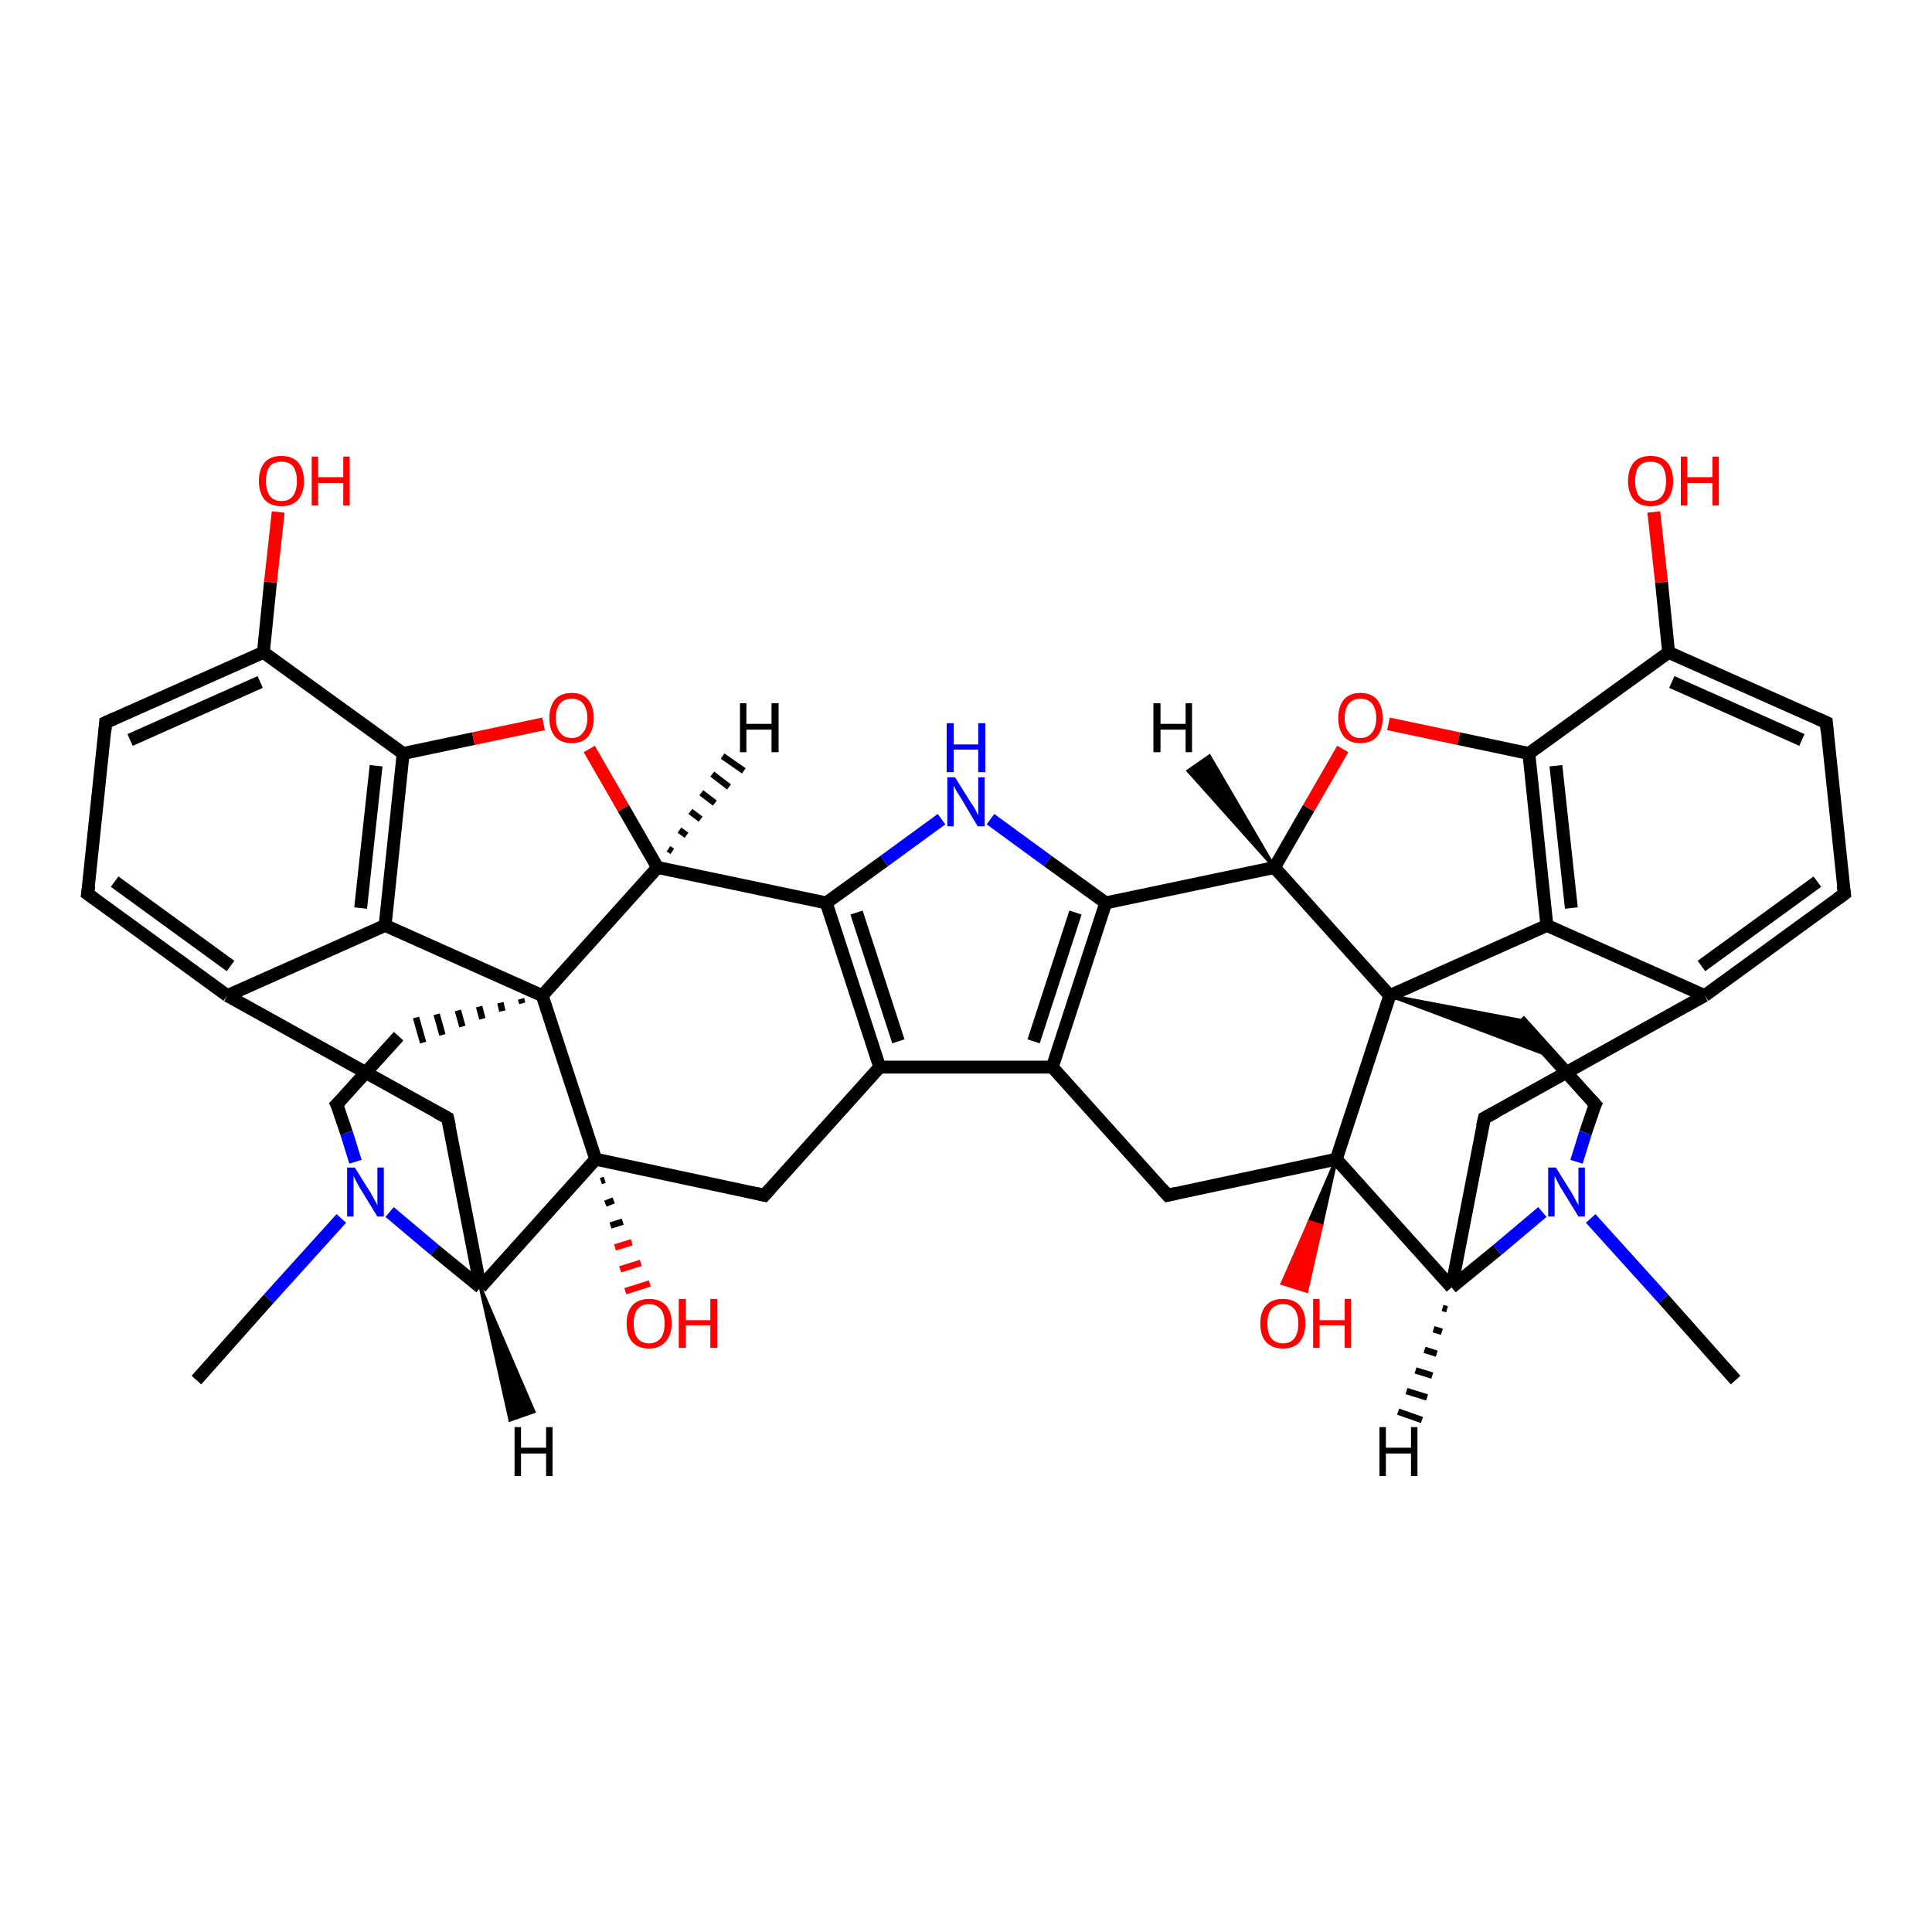 <?xml version='1.0' encoding='iso-8859-1'?>
<svg version='1.1' baseProfile='full'
              xmlns='http://www.w3.org/2000/svg'
                      xmlns:rdkit='http://www.rdkit.org/xml'
                      xmlns:xlink='http://www.w3.org/1999/xlink'
                  xml:space='preserve'
width='300px' height='300px' viewBox='0 0 300 300'>
<!-- END OF HEADER -->
<rect style='opacity:1.0;fill:#FFFFFF;stroke:none' width='300.0' height='300.0' x='0.0' y='0.0'> </rect>
<path class='bond-0 atom-0 atom-1' d='M 30.5,214.3 L 41.7,201.7' style='fill:none;fill-rule:evenodd;stroke:#000000;stroke-width:2.0px;stroke-linecap:butt;stroke-linejoin:miter;stroke-opacity:1' />
<path class='bond-0 atom-0 atom-1' d='M 41.7,201.7 L 53.0,189.2' style='fill:none;fill-rule:evenodd;stroke:#0000FF;stroke-width:2.0px;stroke-linecap:butt;stroke-linejoin:miter;stroke-opacity:1' />
<path class='bond-1 atom-1 atom-2' d='M 55.2,180.4 L 53.8,175.9' style='fill:none;fill-rule:evenodd;stroke:#0000FF;stroke-width:2.0px;stroke-linecap:butt;stroke-linejoin:miter;stroke-opacity:1' />
<path class='bond-1 atom-1 atom-2' d='M 53.8,175.9 L 52.3,171.5' style='fill:none;fill-rule:evenodd;stroke:#000000;stroke-width:2.0px;stroke-linecap:butt;stroke-linejoin:miter;stroke-opacity:1' />
<path class='bond-2 atom-2 atom-3' d='M 52.3,171.5 L 61.9,160.9' style='fill:none;fill-rule:evenodd;stroke:#000000;stroke-width:2.0px;stroke-linecap:butt;stroke-linejoin:miter;stroke-opacity:1' />
<path class='bond-3 atom-4 atom-3' d='M 80.9,155.1 L 81.1,155.8' style='fill:none;fill-rule:evenodd;stroke:#000000;stroke-width:1.0px;stroke-linecap:butt;stroke-linejoin:miter;stroke-opacity:1' />
<path class='bond-3 atom-4 atom-3' d='M 77.7,155.7 L 78.0,157.0' style='fill:none;fill-rule:evenodd;stroke:#000000;stroke-width:1.0px;stroke-linecap:butt;stroke-linejoin:miter;stroke-opacity:1' />
<path class='bond-3 atom-4 atom-3' d='M 74.4,156.3 L 74.9,158.2' style='fill:none;fill-rule:evenodd;stroke:#000000;stroke-width:1.0px;stroke-linecap:butt;stroke-linejoin:miter;stroke-opacity:1' />
<path class='bond-3 atom-4 atom-3' d='M 71.1,156.9 L 71.8,159.4' style='fill:none;fill-rule:evenodd;stroke:#000000;stroke-width:1.0px;stroke-linecap:butt;stroke-linejoin:miter;stroke-opacity:1' />
<path class='bond-3 atom-4 atom-3' d='M 67.8,157.5 L 68.7,160.7' style='fill:none;fill-rule:evenodd;stroke:#000000;stroke-width:1.0px;stroke-linecap:butt;stroke-linejoin:miter;stroke-opacity:1' />
<path class='bond-3 atom-4 atom-3' d='M 64.6,158.0 L 65.7,161.9' style='fill:none;fill-rule:evenodd;stroke:#000000;stroke-width:1.0px;stroke-linecap:butt;stroke-linejoin:miter;stroke-opacity:1' />
<path class='bond-4 atom-4 atom-5' d='M 84.2,154.6 L 102.1,134.7' style='fill:none;fill-rule:evenodd;stroke:#000000;stroke-width:2.0px;stroke-linecap:butt;stroke-linejoin:miter;stroke-opacity:1' />
<path class='bond-5 atom-5 atom-6' d='M 102.1,134.7 L 96.8,125.5' style='fill:none;fill-rule:evenodd;stroke:#000000;stroke-width:2.0px;stroke-linecap:butt;stroke-linejoin:miter;stroke-opacity:1' />
<path class='bond-5 atom-5 atom-6' d='M 96.8,125.5 L 91.5,116.3' style='fill:none;fill-rule:evenodd;stroke:#FF0000;stroke-width:2.0px;stroke-linecap:butt;stroke-linejoin:miter;stroke-opacity:1' />
<path class='bond-6 atom-6 atom-7' d='M 84.4,112.4 L 73.5,114.7' style='fill:none;fill-rule:evenodd;stroke:#FF0000;stroke-width:2.0px;stroke-linecap:butt;stroke-linejoin:miter;stroke-opacity:1' />
<path class='bond-6 atom-6 atom-7' d='M 73.5,114.7 L 62.6,117.0' style='fill:none;fill-rule:evenodd;stroke:#000000;stroke-width:2.0px;stroke-linecap:butt;stroke-linejoin:miter;stroke-opacity:1' />
<path class='bond-7 atom-7 atom-8' d='M 62.6,117.0 L 59.8,143.7' style='fill:none;fill-rule:evenodd;stroke:#000000;stroke-width:2.0px;stroke-linecap:butt;stroke-linejoin:miter;stroke-opacity:1' />
<path class='bond-7 atom-7 atom-8' d='M 58.4,118.9 L 56.0,141.0' style='fill:none;fill-rule:evenodd;stroke:#000000;stroke-width:2.0px;stroke-linecap:butt;stroke-linejoin:miter;stroke-opacity:1' />
<path class='bond-8 atom-8 atom-9' d='M 59.8,143.7 L 35.3,154.6' style='fill:none;fill-rule:evenodd;stroke:#000000;stroke-width:2.0px;stroke-linecap:butt;stroke-linejoin:miter;stroke-opacity:1' />
<path class='bond-9 atom-9 atom-10' d='M 35.3,154.6 L 69.5,173.6' style='fill:none;fill-rule:evenodd;stroke:#000000;stroke-width:2.0px;stroke-linecap:butt;stroke-linejoin:miter;stroke-opacity:1' />
<path class='bond-10 atom-10 atom-11' d='M 69.5,173.6 L 74.6,199.9' style='fill:none;fill-rule:evenodd;stroke:#000000;stroke-width:2.0px;stroke-linecap:butt;stroke-linejoin:miter;stroke-opacity:1' />
<path class='bond-11 atom-11 atom-12' d='M 74.6,199.9 L 92.5,180.0' style='fill:none;fill-rule:evenodd;stroke:#000000;stroke-width:2.0px;stroke-linecap:butt;stroke-linejoin:miter;stroke-opacity:1' />
<path class='bond-12 atom-12 atom-13' d='M 93.9,183.2 L 93.3,183.4' style='fill:none;fill-rule:evenodd;stroke:#000000;stroke-width:1.0px;stroke-linecap:butt;stroke-linejoin:miter;stroke-opacity:1' />
<path class='bond-12 atom-12 atom-13' d='M 95.3,186.4 L 94.0,186.9' style='fill:none;fill-rule:evenodd;stroke:#000000;stroke-width:1.0px;stroke-linecap:butt;stroke-linejoin:miter;stroke-opacity:1' />
<path class='bond-12 atom-12 atom-13' d='M 96.7,189.7 L 94.8,190.3' style='fill:none;fill-rule:evenodd;stroke:#000000;stroke-width:1.0px;stroke-linecap:butt;stroke-linejoin:miter;stroke-opacity:1' />
<path class='bond-12 atom-12 atom-13' d='M 98.1,192.9 L 95.5,193.7' style='fill:none;fill-rule:evenodd;stroke:#FF0000;stroke-width:1.0px;stroke-linecap:butt;stroke-linejoin:miter;stroke-opacity:1' />
<path class='bond-12 atom-12 atom-13' d='M 99.5,196.1 L 96.3,197.1' style='fill:none;fill-rule:evenodd;stroke:#FF0000;stroke-width:1.0px;stroke-linecap:butt;stroke-linejoin:miter;stroke-opacity:1' />
<path class='bond-12 atom-12 atom-13' d='M 100.9,199.3 L 97.1,200.5' style='fill:none;fill-rule:evenodd;stroke:#FF0000;stroke-width:1.0px;stroke-linecap:butt;stroke-linejoin:miter;stroke-opacity:1' />
<path class='bond-13 atom-12 atom-14' d='M 92.5,180.0 L 118.7,185.6' style='fill:none;fill-rule:evenodd;stroke:#000000;stroke-width:2.0px;stroke-linecap:butt;stroke-linejoin:miter;stroke-opacity:1' />
<path class='bond-14 atom-14 atom-15' d='M 118.7,185.6 L 136.6,165.7' style='fill:none;fill-rule:evenodd;stroke:#000000;stroke-width:2.0px;stroke-linecap:butt;stroke-linejoin:miter;stroke-opacity:1' />
<path class='bond-15 atom-15 atom-16' d='M 136.6,165.7 L 128.3,140.2' style='fill:none;fill-rule:evenodd;stroke:#000000;stroke-width:2.0px;stroke-linecap:butt;stroke-linejoin:miter;stroke-opacity:1' />
<path class='bond-15 atom-15 atom-16' d='M 139.5,161.7 L 133.0,141.7' style='fill:none;fill-rule:evenodd;stroke:#000000;stroke-width:2.0px;stroke-linecap:butt;stroke-linejoin:miter;stroke-opacity:1' />
<path class='bond-16 atom-16 atom-17' d='M 128.3,140.2 L 137.3,133.7' style='fill:none;fill-rule:evenodd;stroke:#000000;stroke-width:2.0px;stroke-linecap:butt;stroke-linejoin:miter;stroke-opacity:1' />
<path class='bond-16 atom-16 atom-17' d='M 137.3,133.7 L 146.2,127.2' style='fill:none;fill-rule:evenodd;stroke:#0000FF;stroke-width:2.0px;stroke-linecap:butt;stroke-linejoin:miter;stroke-opacity:1' />
<path class='bond-17 atom-17 atom-18' d='M 153.8,127.2 L 162.7,133.7' style='fill:none;fill-rule:evenodd;stroke:#0000FF;stroke-width:2.0px;stroke-linecap:butt;stroke-linejoin:miter;stroke-opacity:1' />
<path class='bond-17 atom-17 atom-18' d='M 162.7,133.7 L 171.7,140.2' style='fill:none;fill-rule:evenodd;stroke:#000000;stroke-width:2.0px;stroke-linecap:butt;stroke-linejoin:miter;stroke-opacity:1' />
<path class='bond-18 atom-18 atom-19' d='M 171.7,140.2 L 197.9,134.7' style='fill:none;fill-rule:evenodd;stroke:#000000;stroke-width:2.0px;stroke-linecap:butt;stroke-linejoin:miter;stroke-opacity:1' />
<path class='bond-19 atom-19 atom-20' d='M 197.9,134.7 L 203.2,125.5' style='fill:none;fill-rule:evenodd;stroke:#000000;stroke-width:2.0px;stroke-linecap:butt;stroke-linejoin:miter;stroke-opacity:1' />
<path class='bond-19 atom-19 atom-20' d='M 203.2,125.5 L 208.5,116.3' style='fill:none;fill-rule:evenodd;stroke:#FF0000;stroke-width:2.0px;stroke-linecap:butt;stroke-linejoin:miter;stroke-opacity:1' />
<path class='bond-20 atom-20 atom-21' d='M 215.6,112.4 L 226.5,114.7' style='fill:none;fill-rule:evenodd;stroke:#FF0000;stroke-width:2.0px;stroke-linecap:butt;stroke-linejoin:miter;stroke-opacity:1' />
<path class='bond-20 atom-20 atom-21' d='M 226.5,114.7 L 237.4,117.0' style='fill:none;fill-rule:evenodd;stroke:#000000;stroke-width:2.0px;stroke-linecap:butt;stroke-linejoin:miter;stroke-opacity:1' />
<path class='bond-21 atom-21 atom-22' d='M 237.4,117.0 L 240.2,143.7' style='fill:none;fill-rule:evenodd;stroke:#000000;stroke-width:2.0px;stroke-linecap:butt;stroke-linejoin:miter;stroke-opacity:1' />
<path class='bond-21 atom-21 atom-22' d='M 241.6,118.9 L 244.0,141.0' style='fill:none;fill-rule:evenodd;stroke:#000000;stroke-width:2.0px;stroke-linecap:butt;stroke-linejoin:miter;stroke-opacity:1' />
<path class='bond-22 atom-22 atom-23' d='M 240.2,143.7 L 264.7,154.6' style='fill:none;fill-rule:evenodd;stroke:#000000;stroke-width:2.0px;stroke-linecap:butt;stroke-linejoin:miter;stroke-opacity:1' />
<path class='bond-23 atom-23 atom-24' d='M 264.7,154.6 L 230.5,173.6' style='fill:none;fill-rule:evenodd;stroke:#000000;stroke-width:2.0px;stroke-linecap:butt;stroke-linejoin:miter;stroke-opacity:1' />
<path class='bond-24 atom-24 atom-25' d='M 230.5,173.6 L 225.4,199.9' style='fill:none;fill-rule:evenodd;stroke:#000000;stroke-width:2.0px;stroke-linecap:butt;stroke-linejoin:miter;stroke-opacity:1' />
<path class='bond-25 atom-25 atom-26' d='M 225.4,199.9 L 232.5,194.1' style='fill:none;fill-rule:evenodd;stroke:#000000;stroke-width:2.0px;stroke-linecap:butt;stroke-linejoin:miter;stroke-opacity:1' />
<path class='bond-25 atom-25 atom-26' d='M 232.5,194.1 L 239.5,188.2' style='fill:none;fill-rule:evenodd;stroke:#0000FF;stroke-width:2.0px;stroke-linecap:butt;stroke-linejoin:miter;stroke-opacity:1' />
<path class='bond-26 atom-26 atom-27' d='M 247.0,189.2 L 258.3,201.7' style='fill:none;fill-rule:evenodd;stroke:#0000FF;stroke-width:2.0px;stroke-linecap:butt;stroke-linejoin:miter;stroke-opacity:1' />
<path class='bond-26 atom-26 atom-27' d='M 258.3,201.7 L 269.5,214.3' style='fill:none;fill-rule:evenodd;stroke:#000000;stroke-width:2.0px;stroke-linecap:butt;stroke-linejoin:miter;stroke-opacity:1' />
<path class='bond-27 atom-26 atom-28' d='M 244.8,180.4 L 246.2,175.9' style='fill:none;fill-rule:evenodd;stroke:#0000FF;stroke-width:2.0px;stroke-linecap:butt;stroke-linejoin:miter;stroke-opacity:1' />
<path class='bond-27 atom-26 atom-28' d='M 246.2,175.9 L 247.7,171.5' style='fill:none;fill-rule:evenodd;stroke:#000000;stroke-width:2.0px;stroke-linecap:butt;stroke-linejoin:miter;stroke-opacity:1' />
<path class='bond-28 atom-28 atom-29' d='M 247.7,171.5 L 235.9,158.4' style='fill:none;fill-rule:evenodd;stroke:#000000;stroke-width:2.0px;stroke-linecap:butt;stroke-linejoin:miter;stroke-opacity:1' />
<path class='bond-29 atom-30 atom-29' d='M 215.8,154.6 L 235.9,158.4 L 241.0,164.1 Z' style='fill:#000000;fill-rule:evenodd;fill-opacity:1;stroke:#000000;stroke-width:0.5px;stroke-linecap:butt;stroke-linejoin:miter;stroke-opacity:1;' />
<path class='bond-30 atom-30 atom-31' d='M 215.8,154.6 L 207.5,180.0' style='fill:none;fill-rule:evenodd;stroke:#000000;stroke-width:2.0px;stroke-linecap:butt;stroke-linejoin:miter;stroke-opacity:1' />
<path class='bond-31 atom-31 atom-32' d='M 207.5,180.0 L 205.2,190.3 L 203.3,189.7 Z' style='fill:#000000;fill-rule:evenodd;fill-opacity:1;stroke:#000000;stroke-width:0.5px;stroke-linecap:butt;stroke-linejoin:miter;stroke-opacity:1;' />
<path class='bond-31 atom-31 atom-32' d='M 205.2,190.3 L 199.1,199.3 L 202.9,200.5 Z' style='fill:#FF0000;fill-rule:evenodd;fill-opacity:1;stroke:#FF0000;stroke-width:0.5px;stroke-linecap:butt;stroke-linejoin:miter;stroke-opacity:1;' />
<path class='bond-31 atom-31 atom-32' d='M 205.2,190.3 L 203.3,189.7 L 199.1,199.3 Z' style='fill:#FF0000;fill-rule:evenodd;fill-opacity:1;stroke:#FF0000;stroke-width:0.5px;stroke-linecap:butt;stroke-linejoin:miter;stroke-opacity:1;' />
<path class='bond-32 atom-31 atom-33' d='M 207.5,180.0 L 181.3,185.6' style='fill:none;fill-rule:evenodd;stroke:#000000;stroke-width:2.0px;stroke-linecap:butt;stroke-linejoin:miter;stroke-opacity:1' />
<path class='bond-33 atom-33 atom-34' d='M 181.3,185.6 L 163.4,165.7' style='fill:none;fill-rule:evenodd;stroke:#000000;stroke-width:2.0px;stroke-linecap:butt;stroke-linejoin:miter;stroke-opacity:1' />
<path class='bond-34 atom-23 atom-35' d='M 264.7,154.6 L 286.4,138.8' style='fill:none;fill-rule:evenodd;stroke:#000000;stroke-width:2.0px;stroke-linecap:butt;stroke-linejoin:miter;stroke-opacity:1' />
<path class='bond-34 atom-23 atom-35' d='M 264.2,150.0 L 282.2,136.9' style='fill:none;fill-rule:evenodd;stroke:#000000;stroke-width:2.0px;stroke-linecap:butt;stroke-linejoin:miter;stroke-opacity:1' />
<path class='bond-35 atom-35 atom-36' d='M 286.4,138.8 L 283.6,112.2' style='fill:none;fill-rule:evenodd;stroke:#000000;stroke-width:2.0px;stroke-linecap:butt;stroke-linejoin:miter;stroke-opacity:1' />
<path class='bond-36 atom-36 atom-37' d='M 283.6,112.2 L 259.1,101.3' style='fill:none;fill-rule:evenodd;stroke:#000000;stroke-width:2.0px;stroke-linecap:butt;stroke-linejoin:miter;stroke-opacity:1' />
<path class='bond-36 atom-36 atom-37' d='M 279.8,114.9 L 259.6,105.9' style='fill:none;fill-rule:evenodd;stroke:#000000;stroke-width:2.0px;stroke-linecap:butt;stroke-linejoin:miter;stroke-opacity:1' />
<path class='bond-37 atom-37 atom-38' d='M 259.1,101.3 L 258.0,90.4' style='fill:none;fill-rule:evenodd;stroke:#000000;stroke-width:2.0px;stroke-linecap:butt;stroke-linejoin:miter;stroke-opacity:1' />
<path class='bond-37 atom-37 atom-38' d='M 258.0,90.4 L 256.8,79.5' style='fill:none;fill-rule:evenodd;stroke:#FF0000;stroke-width:2.0px;stroke-linecap:butt;stroke-linejoin:miter;stroke-opacity:1' />
<path class='bond-38 atom-9 atom-39' d='M 35.3,154.6 L 13.6,138.8' style='fill:none;fill-rule:evenodd;stroke:#000000;stroke-width:2.0px;stroke-linecap:butt;stroke-linejoin:miter;stroke-opacity:1' />
<path class='bond-38 atom-9 atom-39' d='M 35.8,150.0 L 17.8,136.9' style='fill:none;fill-rule:evenodd;stroke:#000000;stroke-width:2.0px;stroke-linecap:butt;stroke-linejoin:miter;stroke-opacity:1' />
<path class='bond-39 atom-39 atom-40' d='M 13.6,138.8 L 16.4,112.2' style='fill:none;fill-rule:evenodd;stroke:#000000;stroke-width:2.0px;stroke-linecap:butt;stroke-linejoin:miter;stroke-opacity:1' />
<path class='bond-40 atom-40 atom-41' d='M 16.4,112.2 L 40.9,101.3' style='fill:none;fill-rule:evenodd;stroke:#000000;stroke-width:2.0px;stroke-linecap:butt;stroke-linejoin:miter;stroke-opacity:1' />
<path class='bond-40 atom-40 atom-41' d='M 20.2,114.9 L 40.4,105.9' style='fill:none;fill-rule:evenodd;stroke:#000000;stroke-width:2.0px;stroke-linecap:butt;stroke-linejoin:miter;stroke-opacity:1' />
<path class='bond-41 atom-41 atom-42' d='M 40.9,101.3 L 42.0,90.4' style='fill:none;fill-rule:evenodd;stroke:#000000;stroke-width:2.0px;stroke-linecap:butt;stroke-linejoin:miter;stroke-opacity:1' />
<path class='bond-41 atom-41 atom-42' d='M 42.0,90.4 L 43.2,79.5' style='fill:none;fill-rule:evenodd;stroke:#FF0000;stroke-width:2.0px;stroke-linecap:butt;stroke-linejoin:miter;stroke-opacity:1' />
<path class='bond-42 atom-11 atom-1' d='M 74.6,199.9 L 67.5,194.1' style='fill:none;fill-rule:evenodd;stroke:#000000;stroke-width:2.0px;stroke-linecap:butt;stroke-linejoin:miter;stroke-opacity:1' />
<path class='bond-42 atom-11 atom-1' d='M 67.5,194.1 L 60.5,188.2' style='fill:none;fill-rule:evenodd;stroke:#0000FF;stroke-width:2.0px;stroke-linecap:butt;stroke-linejoin:miter;stroke-opacity:1' />
<path class='bond-43 atom-34 atom-15' d='M 163.4,165.7 L 136.6,165.7' style='fill:none;fill-rule:evenodd;stroke:#000000;stroke-width:2.0px;stroke-linecap:butt;stroke-linejoin:miter;stroke-opacity:1' />
<path class='bond-44 atom-8 atom-4' d='M 59.8,143.7 L 84.2,154.6' style='fill:none;fill-rule:evenodd;stroke:#000000;stroke-width:2.0px;stroke-linecap:butt;stroke-linejoin:miter;stroke-opacity:1' />
<path class='bond-45 atom-34 atom-18' d='M 163.4,165.7 L 171.7,140.2' style='fill:none;fill-rule:evenodd;stroke:#000000;stroke-width:2.0px;stroke-linecap:butt;stroke-linejoin:miter;stroke-opacity:1' />
<path class='bond-45 atom-34 atom-18' d='M 160.5,161.7 L 167.0,141.7' style='fill:none;fill-rule:evenodd;stroke:#000000;stroke-width:2.0px;stroke-linecap:butt;stroke-linejoin:miter;stroke-opacity:1' />
<path class='bond-46 atom-12 atom-4' d='M 92.5,180.0 L 84.2,154.6' style='fill:none;fill-rule:evenodd;stroke:#000000;stroke-width:2.0px;stroke-linecap:butt;stroke-linejoin:miter;stroke-opacity:1' />
<path class='bond-47 atom-30 atom-19' d='M 215.8,154.6 L 197.9,134.7' style='fill:none;fill-rule:evenodd;stroke:#000000;stroke-width:2.0px;stroke-linecap:butt;stroke-linejoin:miter;stroke-opacity:1' />
<path class='bond-48 atom-16 atom-5' d='M 128.3,140.2 L 102.1,134.7' style='fill:none;fill-rule:evenodd;stroke:#000000;stroke-width:2.0px;stroke-linecap:butt;stroke-linejoin:miter;stroke-opacity:1' />
<path class='bond-49 atom-37 atom-21' d='M 259.1,101.3 L 237.4,117.0' style='fill:none;fill-rule:evenodd;stroke:#000000;stroke-width:2.0px;stroke-linecap:butt;stroke-linejoin:miter;stroke-opacity:1' />
<path class='bond-50 atom-41 atom-7' d='M 40.9,101.3 L 62.6,117.0' style='fill:none;fill-rule:evenodd;stroke:#000000;stroke-width:2.0px;stroke-linecap:butt;stroke-linejoin:miter;stroke-opacity:1' />
<path class='bond-51 atom-30 atom-22' d='M 215.8,154.6 L 240.2,143.7' style='fill:none;fill-rule:evenodd;stroke:#000000;stroke-width:2.0px;stroke-linecap:butt;stroke-linejoin:miter;stroke-opacity:1' />
<path class='bond-52 atom-31 atom-25' d='M 207.5,180.0 L 225.4,199.9' style='fill:none;fill-rule:evenodd;stroke:#000000;stroke-width:2.0px;stroke-linecap:butt;stroke-linejoin:miter;stroke-opacity:1' />
<path class='bond-53 atom-5 atom-43' d='M 103.8,131.8 L 104.4,132.2' style='fill:none;fill-rule:evenodd;stroke:#000000;stroke-width:1.0px;stroke-linecap:butt;stroke-linejoin:miter;stroke-opacity:1' />
<path class='bond-53 atom-5 atom-43' d='M 105.5,128.9 L 106.6,129.7' style='fill:none;fill-rule:evenodd;stroke:#000000;stroke-width:1.0px;stroke-linecap:butt;stroke-linejoin:miter;stroke-opacity:1' />
<path class='bond-53 atom-5 atom-43' d='M 107.2,126.0 L 108.8,127.2' style='fill:none;fill-rule:evenodd;stroke:#000000;stroke-width:1.0px;stroke-linecap:butt;stroke-linejoin:miter;stroke-opacity:1' />
<path class='bond-53 atom-5 atom-43' d='M 108.9,123.1 L 111.0,124.7' style='fill:none;fill-rule:evenodd;stroke:#000000;stroke-width:1.0px;stroke-linecap:butt;stroke-linejoin:miter;stroke-opacity:1' />
<path class='bond-53 atom-5 atom-43' d='M 110.6,120.2 L 113.2,122.2' style='fill:none;fill-rule:evenodd;stroke:#000000;stroke-width:1.0px;stroke-linecap:butt;stroke-linejoin:miter;stroke-opacity:1' />
<path class='bond-53 atom-5 atom-43' d='M 112.2,117.4 L 115.5,119.7' style='fill:none;fill-rule:evenodd;stroke:#000000;stroke-width:1.0px;stroke-linecap:butt;stroke-linejoin:miter;stroke-opacity:1' />
<path class='bond-54 atom-11 atom-44' d='M 74.6,199.9 L 82.9,219.2 L 79.2,220.5 Z' style='fill:#000000;fill-rule:evenodd;fill-opacity:1;stroke:#000000;stroke-width:0.5px;stroke-linecap:butt;stroke-linejoin:miter;stroke-opacity:1;' />
<path class='bond-55 atom-19 atom-45' d='M 197.9,134.7 L 184.5,119.7 L 187.8,117.4 Z' style='fill:#000000;fill-rule:evenodd;fill-opacity:1;stroke:#000000;stroke-width:0.5px;stroke-linecap:butt;stroke-linejoin:miter;stroke-opacity:1;' />
<path class='bond-56 atom-25 atom-46' d='M 224.7,203.3 L 224.0,203.1' style='fill:none;fill-rule:evenodd;stroke:#000000;stroke-width:1.0px;stroke-linecap:butt;stroke-linejoin:miter;stroke-opacity:1' />
<path class='bond-56 atom-25 atom-46' d='M 223.9,206.8 L 222.6,206.4' style='fill:none;fill-rule:evenodd;stroke:#000000;stroke-width:1.0px;stroke-linecap:butt;stroke-linejoin:miter;stroke-opacity:1' />
<path class='bond-56 atom-25 atom-46' d='M 223.1,210.2 L 221.2,209.6' style='fill:none;fill-rule:evenodd;stroke:#000000;stroke-width:1.0px;stroke-linecap:butt;stroke-linejoin:miter;stroke-opacity:1' />
<path class='bond-56 atom-25 atom-46' d='M 222.4,213.6 L 219.8,212.8' style='fill:none;fill-rule:evenodd;stroke:#000000;stroke-width:1.0px;stroke-linecap:butt;stroke-linejoin:miter;stroke-opacity:1' />
<path class='bond-56 atom-25 atom-46' d='M 221.6,217.0 L 218.4,216.0' style='fill:none;fill-rule:evenodd;stroke:#000000;stroke-width:1.0px;stroke-linecap:butt;stroke-linejoin:miter;stroke-opacity:1' />
<path class='bond-56 atom-25 atom-46' d='M 220.8,220.5 L 217.1,219.2' style='fill:none;fill-rule:evenodd;stroke:#000000;stroke-width:1.0px;stroke-linecap:butt;stroke-linejoin:miter;stroke-opacity:1' />
<path d='M 52.4,171.7 L 52.3,171.5 L 52.8,171.0' style='fill:none;stroke:#000000;stroke-width:2.0px;stroke-linecap:butt;stroke-linejoin:miter;stroke-opacity:1;' />
<path d='M 67.8,172.7 L 69.5,173.6 L 69.8,174.9' style='fill:none;stroke:#000000;stroke-width:2.0px;stroke-linecap:butt;stroke-linejoin:miter;stroke-opacity:1;' />
<path d='M 117.4,185.3 L 118.7,185.6 L 119.6,184.6' style='fill:none;stroke:#000000;stroke-width:2.0px;stroke-linecap:butt;stroke-linejoin:miter;stroke-opacity:1;' />
<path d='M 232.2,172.7 L 230.5,173.6 L 230.2,174.9' style='fill:none;stroke:#000000;stroke-width:2.0px;stroke-linecap:butt;stroke-linejoin:miter;stroke-opacity:1;' />
<path d='M 247.6,171.7 L 247.7,171.5 L 247.1,170.8' style='fill:none;stroke:#000000;stroke-width:2.0px;stroke-linecap:butt;stroke-linejoin:miter;stroke-opacity:1;' />
<path d='M 182.6,185.3 L 181.3,185.6 L 180.4,184.6' style='fill:none;stroke:#000000;stroke-width:2.0px;stroke-linecap:butt;stroke-linejoin:miter;stroke-opacity:1;' />
<path d='M 285.3,139.6 L 286.4,138.8 L 286.2,137.5' style='fill:none;stroke:#000000;stroke-width:2.0px;stroke-linecap:butt;stroke-linejoin:miter;stroke-opacity:1;' />
<path d='M 283.7,113.5 L 283.6,112.2 L 282.3,111.6' style='fill:none;stroke:#000000;stroke-width:2.0px;stroke-linecap:butt;stroke-linejoin:miter;stroke-opacity:1;' />
<path d='M 14.7,139.6 L 13.6,138.8 L 13.8,137.5' style='fill:none;stroke:#000000;stroke-width:2.0px;stroke-linecap:butt;stroke-linejoin:miter;stroke-opacity:1;' />
<path d='M 16.3,113.5 L 16.4,112.2 L 17.7,111.6' style='fill:none;stroke:#000000;stroke-width:2.0px;stroke-linecap:butt;stroke-linejoin:miter;stroke-opacity:1;' />
<path class='atom-1' d='M 55.1 181.3
L 57.6 185.3
Q 57.8 185.7, 58.2 186.4
Q 58.6 187.1, 58.6 187.2
L 58.6 181.3
L 59.6 181.3
L 59.6 188.9
L 58.6 188.9
L 55.9 184.5
Q 55.6 184.0, 55.3 183.4
Q 55.0 182.8, 54.9 182.6
L 54.9 188.9
L 53.9 188.9
L 53.9 181.3
L 55.1 181.3
' fill='#0000FF'/>
<path class='atom-6' d='M 85.3 111.5
Q 85.3 109.7, 86.2 108.6
Q 87.1 107.6, 88.8 107.6
Q 90.4 107.6, 91.3 108.6
Q 92.2 109.7, 92.2 111.5
Q 92.2 113.3, 91.3 114.4
Q 90.4 115.4, 88.8 115.4
Q 87.1 115.4, 86.2 114.4
Q 85.3 113.3, 85.3 111.5
M 88.8 114.6
Q 89.9 114.6, 90.5 113.8
Q 91.2 113.0, 91.2 111.5
Q 91.2 110.0, 90.5 109.2
Q 89.9 108.5, 88.8 108.5
Q 87.6 108.5, 87.0 109.2
Q 86.3 110.0, 86.3 111.5
Q 86.3 113.0, 87.0 113.8
Q 87.6 114.6, 88.8 114.6
' fill='#FF0000'/>
<path class='atom-13' d='M 97.3 205.5
Q 97.3 203.7, 98.2 202.7
Q 99.1 201.7, 100.8 201.7
Q 102.5 201.7, 103.4 202.7
Q 104.3 203.7, 104.3 205.5
Q 104.3 207.3, 103.3 208.4
Q 102.4 209.4, 100.8 209.4
Q 99.1 209.4, 98.2 208.4
Q 97.3 207.4, 97.3 205.5
M 100.8 208.6
Q 101.9 208.6, 102.6 207.8
Q 103.2 207.0, 103.2 205.5
Q 103.2 204.0, 102.6 203.3
Q 101.9 202.5, 100.8 202.5
Q 99.6 202.5, 99.0 203.3
Q 98.4 204.0, 98.4 205.5
Q 98.4 207.0, 99.0 207.8
Q 99.6 208.6, 100.8 208.6
' fill='#FF0000'/>
<path class='atom-13' d='M 105.4 201.7
L 106.5 201.7
L 106.5 205.0
L 110.3 205.0
L 110.3 201.7
L 111.4 201.7
L 111.4 209.3
L 110.3 209.3
L 110.3 205.8
L 106.5 205.8
L 106.5 209.3
L 105.4 209.3
L 105.4 201.7
' fill='#FF0000'/>
<path class='atom-17' d='M 148.3 120.7
L 150.8 124.7
Q 151.1 125.1, 151.5 125.8
Q 151.8 126.5, 151.9 126.6
L 151.9 120.7
L 152.9 120.7
L 152.9 128.3
L 151.8 128.3
L 149.2 123.9
Q 148.9 123.4, 148.5 122.8
Q 148.2 122.2, 148.1 122.0
L 148.1 128.3
L 147.1 128.3
L 147.1 120.7
L 148.3 120.7
' fill='#0000FF'/>
<path class='atom-17' d='M 147.0 112.3
L 148.1 112.3
L 148.1 115.6
L 151.9 115.6
L 151.9 112.3
L 153.0 112.3
L 153.0 119.9
L 151.9 119.9
L 151.9 116.4
L 148.1 116.4
L 148.1 119.9
L 147.0 119.9
L 147.0 112.3
' fill='#0000FF'/>
<path class='atom-20' d='M 207.8 111.5
Q 207.8 109.7, 208.7 108.6
Q 209.6 107.6, 211.2 107.6
Q 212.9 107.6, 213.8 108.6
Q 214.7 109.7, 214.7 111.5
Q 214.7 113.3, 213.8 114.4
Q 212.9 115.4, 211.2 115.4
Q 209.6 115.4, 208.7 114.4
Q 207.8 113.3, 207.8 111.5
M 211.2 114.6
Q 212.4 114.6, 213.0 113.8
Q 213.7 113.0, 213.7 111.5
Q 213.7 110.0, 213.0 109.2
Q 212.4 108.5, 211.2 108.5
Q 210.1 108.5, 209.5 109.2
Q 208.8 110.0, 208.8 111.5
Q 208.8 113.0, 209.5 113.8
Q 210.1 114.6, 211.2 114.6
' fill='#FF0000'/>
<path class='atom-26' d='M 241.6 181.3
L 244.1 185.3
Q 244.3 185.7, 244.7 186.4
Q 245.1 187.1, 245.1 187.2
L 245.1 181.3
L 246.1 181.3
L 246.1 188.9
L 245.1 188.9
L 242.4 184.5
Q 242.1 184.0, 241.8 183.4
Q 241.5 182.8, 241.4 182.6
L 241.4 188.9
L 240.4 188.9
L 240.4 181.3
L 241.6 181.3
' fill='#0000FF'/>
<path class='atom-32' d='M 195.7 205.5
Q 195.7 203.7, 196.6 202.7
Q 197.5 201.7, 199.2 201.7
Q 200.9 201.7, 201.8 202.7
Q 202.7 203.7, 202.7 205.5
Q 202.7 207.3, 201.8 208.4
Q 200.9 209.4, 199.2 209.4
Q 197.6 209.4, 196.6 208.4
Q 195.7 207.4, 195.7 205.5
M 199.2 208.6
Q 200.4 208.6, 201.0 207.8
Q 201.6 207.0, 201.6 205.5
Q 201.6 204.0, 201.0 203.3
Q 200.4 202.5, 199.2 202.5
Q 198.1 202.5, 197.4 203.3
Q 196.8 204.0, 196.8 205.5
Q 196.8 207.0, 197.4 207.8
Q 198.1 208.6, 199.2 208.6
' fill='#FF0000'/>
<path class='atom-32' d='M 203.9 201.7
L 204.9 201.7
L 204.9 205.0
L 208.8 205.0
L 208.8 201.7
L 209.8 201.7
L 209.8 209.3
L 208.8 209.3
L 208.8 205.8
L 204.9 205.8
L 204.9 209.3
L 203.9 209.3
L 203.9 201.7
' fill='#FF0000'/>
<path class='atom-38' d='M 252.8 74.7
Q 252.8 72.9, 253.7 71.8
Q 254.6 70.8, 256.3 70.8
Q 258.0 70.8, 258.9 71.8
Q 259.8 72.9, 259.8 74.7
Q 259.8 76.5, 258.9 77.6
Q 258.0 78.6, 256.3 78.6
Q 254.6 78.6, 253.7 77.6
Q 252.8 76.5, 252.8 74.7
M 256.3 77.8
Q 257.5 77.8, 258.1 77.0
Q 258.7 76.2, 258.7 74.7
Q 258.7 73.2, 258.1 72.4
Q 257.5 71.7, 256.3 71.7
Q 255.1 71.7, 254.5 72.4
Q 253.9 73.2, 253.9 74.7
Q 253.9 76.2, 254.5 77.0
Q 255.1 77.8, 256.3 77.8
' fill='#FF0000'/>
<path class='atom-38' d='M 261.0 70.9
L 262.0 70.9
L 262.0 74.1
L 265.9 74.1
L 265.9 70.9
L 266.9 70.9
L 266.9 78.5
L 265.9 78.5
L 265.9 75.0
L 262.0 75.0
L 262.0 78.5
L 261.0 78.5
L 261.0 70.9
' fill='#FF0000'/>
<path class='atom-42' d='M 40.2 74.7
Q 40.2 72.9, 41.1 71.8
Q 42.0 70.8, 43.7 70.8
Q 45.4 70.8, 46.3 71.8
Q 47.2 72.9, 47.2 74.7
Q 47.2 76.5, 46.3 77.6
Q 45.4 78.6, 43.7 78.6
Q 42.0 78.6, 41.1 77.6
Q 40.2 76.5, 40.2 74.7
M 43.7 77.8
Q 44.9 77.8, 45.5 77.0
Q 46.1 76.2, 46.1 74.7
Q 46.1 73.2, 45.5 72.4
Q 44.9 71.7, 43.7 71.7
Q 42.5 71.7, 41.9 72.4
Q 41.3 73.2, 41.3 74.7
Q 41.3 76.2, 41.9 77.0
Q 42.5 77.8, 43.7 77.8
' fill='#FF0000'/>
<path class='atom-42' d='M 48.4 70.9
L 49.4 70.9
L 49.4 74.1
L 53.3 74.1
L 53.3 70.9
L 54.3 70.9
L 54.3 78.5
L 53.3 78.5
L 53.3 75.0
L 49.4 75.0
L 49.4 78.5
L 48.4 78.5
L 48.4 70.9
' fill='#FF0000'/>
<path class='atom-43' d='M 114.9 109.2
L 115.9 109.2
L 115.9 112.4
L 119.8 112.4
L 119.8 109.2
L 120.9 109.2
L 120.9 116.8
L 119.8 116.8
L 119.8 113.3
L 115.9 113.3
L 115.9 116.8
L 114.9 116.8
L 114.9 109.2
' fill='#000000'/>
<path class='atom-44' d='M 79.9 221.6
L 80.9 221.6
L 80.9 224.8
L 84.8 224.8
L 84.8 221.6
L 85.8 221.6
L 85.8 229.2
L 84.8 229.2
L 84.8 225.7
L 80.9 225.7
L 80.9 229.2
L 79.9 229.2
L 79.9 221.6
' fill='#000000'/>
<path class='atom-45' d='M 179.1 109.2
L 180.2 109.2
L 180.2 112.4
L 184.1 112.4
L 184.1 109.2
L 185.1 109.2
L 185.1 116.8
L 184.1 116.8
L 184.1 113.3
L 180.2 113.3
L 180.2 116.8
L 179.1 116.8
L 179.1 109.2
' fill='#000000'/>
<path class='atom-46' d='M 214.2 221.6
L 215.2 221.6
L 215.2 224.8
L 219.1 224.8
L 219.1 221.6
L 220.1 221.6
L 220.1 229.2
L 219.1 229.2
L 219.1 225.7
L 215.2 225.7
L 215.2 229.2
L 214.2 229.2
L 214.2 221.6
' fill='#000000'/>
</svg>
